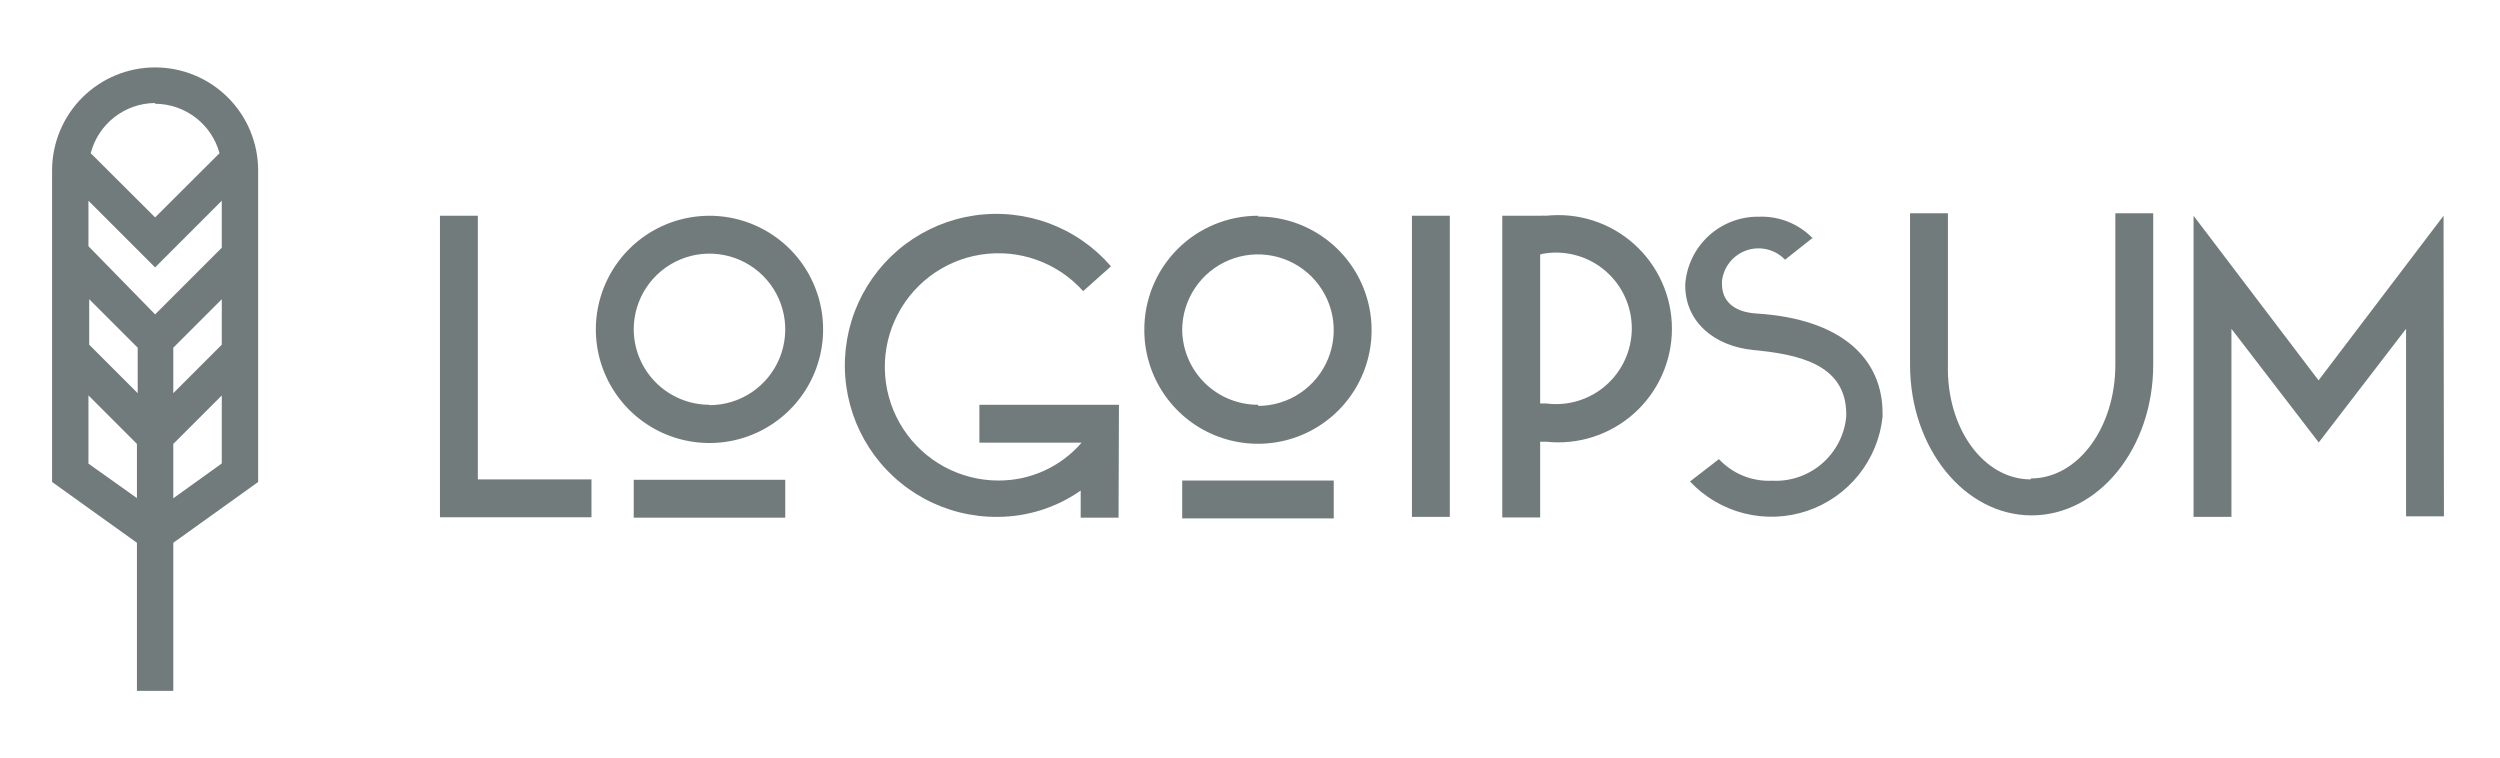 <svg xmlns="http://www.w3.org/2000/svg" width="132" height="40" viewBox="0 0 132 40" fill="none"><path d="M23.23 11.392H25.23V25.312H31.23V27.312H23.23V11.392ZM37.461 11.392C38.647 11.392 39.807 11.744 40.794 12.403C41.781 13.062 42.55 13.999 43.004 15.096C43.458 16.192 43.577 17.398 43.345 18.562C43.114 19.726 42.542 20.795 41.703 21.634C40.864 22.474 39.795 23.045 38.631 23.276C37.467 23.508 36.261 23.389 35.164 22.935C34.068 22.481 33.131 21.712 32.472 20.725C31.812 19.738 31.46 18.578 31.46 17.392C31.46 16.604 31.616 15.823 31.917 15.096C32.219 14.368 32.661 13.706 33.218 13.149C33.775 12.592 34.436 12.15 35.164 11.848C35.892 11.547 36.673 11.392 37.461 11.392ZM37.461 21.392C38.252 21.392 39.025 21.157 39.683 20.718C40.341 20.278 40.853 19.653 41.156 18.922C41.459 18.192 41.538 17.387 41.384 16.611C41.229 15.835 40.848 15.123 40.289 14.563C39.73 14.004 39.017 13.623 38.241 13.469C37.465 13.314 36.661 13.393 35.93 13.696C35.199 13.999 34.574 14.512 34.135 15.169C33.695 15.827 33.461 16.601 33.461 17.392C33.466 18.449 33.889 19.461 34.639 20.207C35.389 20.953 36.403 21.372 37.461 21.372V21.392ZM33.461 25.332H41.461V27.332H33.461V25.332ZM59.06 27.332H57.06V25.902C55.771 26.805 54.235 27.29 52.66 27.292C51.318 27.301 49.995 26.972 48.813 26.335C47.631 25.698 46.628 24.774 45.897 23.648C45.166 22.522 44.73 21.23 44.63 19.892C44.529 18.553 44.767 17.21 45.321 15.988C45.876 14.765 46.729 13.701 47.802 12.895C48.876 12.089 50.135 11.566 51.464 11.374C52.792 11.182 54.148 11.328 55.406 11.797C56.663 12.267 57.783 13.046 58.66 14.062L57.191 15.372C56.523 14.625 55.679 14.058 54.736 13.721C53.793 13.384 52.781 13.289 51.791 13.444C50.802 13.598 49.867 13.998 49.072 14.607C48.277 15.215 47.647 16.013 47.239 16.928C46.831 17.842 46.658 18.844 46.737 19.843C46.816 20.841 47.143 21.804 47.689 22.643C48.235 23.482 48.982 24.172 49.863 24.648C50.743 25.125 51.729 25.374 52.73 25.372C53.562 25.373 54.383 25.196 55.139 24.85C55.895 24.505 56.568 24.001 57.111 23.372H51.711V21.372H59.081L59.06 27.332ZM66.421 11.432C67.607 11.432 68.767 11.784 69.754 12.443C70.741 13.102 71.51 14.039 71.964 15.136C72.418 16.232 72.537 17.438 72.305 18.602C72.074 19.766 71.502 20.835 70.663 21.674C69.824 22.514 68.755 23.085 67.591 23.316C66.427 23.548 65.221 23.429 64.124 22.975C63.028 22.521 62.091 21.752 61.432 20.765C60.772 19.778 60.42 18.618 60.42 17.432C60.415 16.639 60.567 15.853 60.868 15.119C61.168 14.385 61.611 13.718 62.171 13.156C62.73 12.594 63.396 12.149 64.129 11.846C64.862 11.544 65.647 11.389 66.441 11.392L66.421 11.432ZM66.421 21.432C67.212 21.432 67.985 21.197 68.643 20.758C69.301 20.318 69.813 19.693 70.116 18.962C70.419 18.232 70.498 17.427 70.344 16.651C70.189 15.875 69.808 15.163 69.249 14.603C68.689 14.044 67.977 13.663 67.201 13.509C66.425 13.354 65.621 13.433 64.89 13.736C64.159 14.039 63.534 14.552 63.095 15.209C62.655 15.867 62.42 16.641 62.42 17.432C62.436 18.486 62.867 19.491 63.62 20.229C64.373 20.966 65.386 21.377 66.441 21.372L66.421 21.432ZM62.42 25.372H70.421V27.372H62.42V25.372ZM74.55 11.392H76.55V27.292H74.55V11.392ZM79.32 11.392H81.32C81.424 11.381 81.527 11.381 81.63 11.392C82.468 11.301 83.316 11.387 84.117 11.646C84.919 11.904 85.658 12.328 86.285 12.891C86.912 13.454 87.413 14.142 87.757 14.912C88.1 15.681 88.278 16.514 88.278 17.357C88.278 18.199 88.1 19.032 87.757 19.802C87.413 20.571 86.912 21.26 86.285 21.822C85.658 22.385 84.919 22.809 84.117 23.068C83.316 23.326 82.468 23.413 81.63 23.322H81.32V27.322H79.32V11.392ZM81.32 13.392V21.302H81.63C82.195 21.377 82.77 21.331 83.315 21.166C83.861 21.001 84.365 20.721 84.794 20.346C85.222 19.971 85.566 19.508 85.801 18.989C86.037 18.47 86.159 17.907 86.159 17.337C86.159 16.767 86.037 16.203 85.801 15.684C85.566 15.165 85.222 14.703 84.794 14.327C84.365 13.952 83.861 13.672 83.315 13.508C82.77 13.343 82.195 13.296 81.63 13.372C81.522 13.383 81.414 13.406 81.311 13.442L81.32 13.392ZM95.731 12.542L94.251 13.712C93.995 13.445 93.669 13.257 93.31 13.169C92.952 13.081 92.575 13.097 92.226 13.216C91.876 13.335 91.567 13.551 91.336 13.839C91.105 14.127 90.961 14.475 90.921 14.842V15.002C90.921 15.882 91.531 16.472 92.721 16.552C97.3 16.832 99.4 18.982 99.4 21.822V22.002C99.282 23.126 98.844 24.192 98.137 25.074C97.43 25.956 96.485 26.616 95.413 26.977C94.342 27.337 93.19 27.382 92.094 27.106C90.998 26.831 90.004 26.246 89.231 25.422L90.76 24.242C91.117 24.623 91.552 24.923 92.035 25.12C92.519 25.317 93.039 25.406 93.561 25.382C94.524 25.433 95.469 25.109 96.2 24.479C96.93 23.849 97.389 22.962 97.481 22.002V21.862C97.481 19.192 94.861 18.702 92.591 18.482C90.49 18.282 88.981 16.972 88.981 15.082V15.002C89.055 14.018 89.504 13.1 90.235 12.437C90.966 11.775 91.924 11.418 92.91 11.442C93.433 11.426 93.953 11.521 94.438 11.719C94.921 11.917 95.359 12.214 95.721 12.592L95.731 12.542ZM107.23 25.262C109.72 25.262 111.69 22.572 111.69 19.262V11.262H113.69V19.262C113.69 23.662 110.81 27.212 107.27 27.212C103.73 27.212 100.85 23.662 100.85 19.262V11.262H102.85V19.262C102.77 22.622 104.74 25.312 107.22 25.312L107.23 25.262ZM129.04 27.262H127.04V17.362L122.43 23.362L117.82 17.362V27.292H115.82V11.392L122.42 20.082L129.02 11.392L129.04 27.262Z" fill="#142426" fill-opacity="0.6"></path><path d="M13.63 8.999C13.63 7.556 13.057 6.172 12.037 5.152C11.017 4.132 9.633 3.559 8.19 3.559C6.747 3.559 5.364 4.132 4.343 5.152C3.323 6.172 2.75 7.556 2.75 8.999V25.449L7.23 28.659V36.479H9.15V28.659L13.63 25.449V8.999ZM11.71 18.199L9.15 20.759V18.359L11.71 15.799V18.199ZM4.71 15.799L7.27 18.359V20.759L4.71 18.199V15.799ZM11.71 13.079L8.19 16.599L4.67 12.999V10.599L8.19 14.119L11.71 10.599V13.079ZM8.19 5.479C8.964 5.482 9.716 5.739 10.33 6.211C10.944 6.682 11.387 7.342 11.59 8.089L8.19 11.479L4.79 8.089C4.986 7.334 5.425 6.666 6.04 6.186C6.655 5.707 7.411 5.444 8.19 5.439V5.479ZM4.67 24.479V20.879L7.23 23.439V26.299L4.67 24.479ZM9.15 26.309V23.439L11.71 20.879V24.469L9.15 26.309Z" fill="#142426" fill-opacity="0.6"></path></svg>